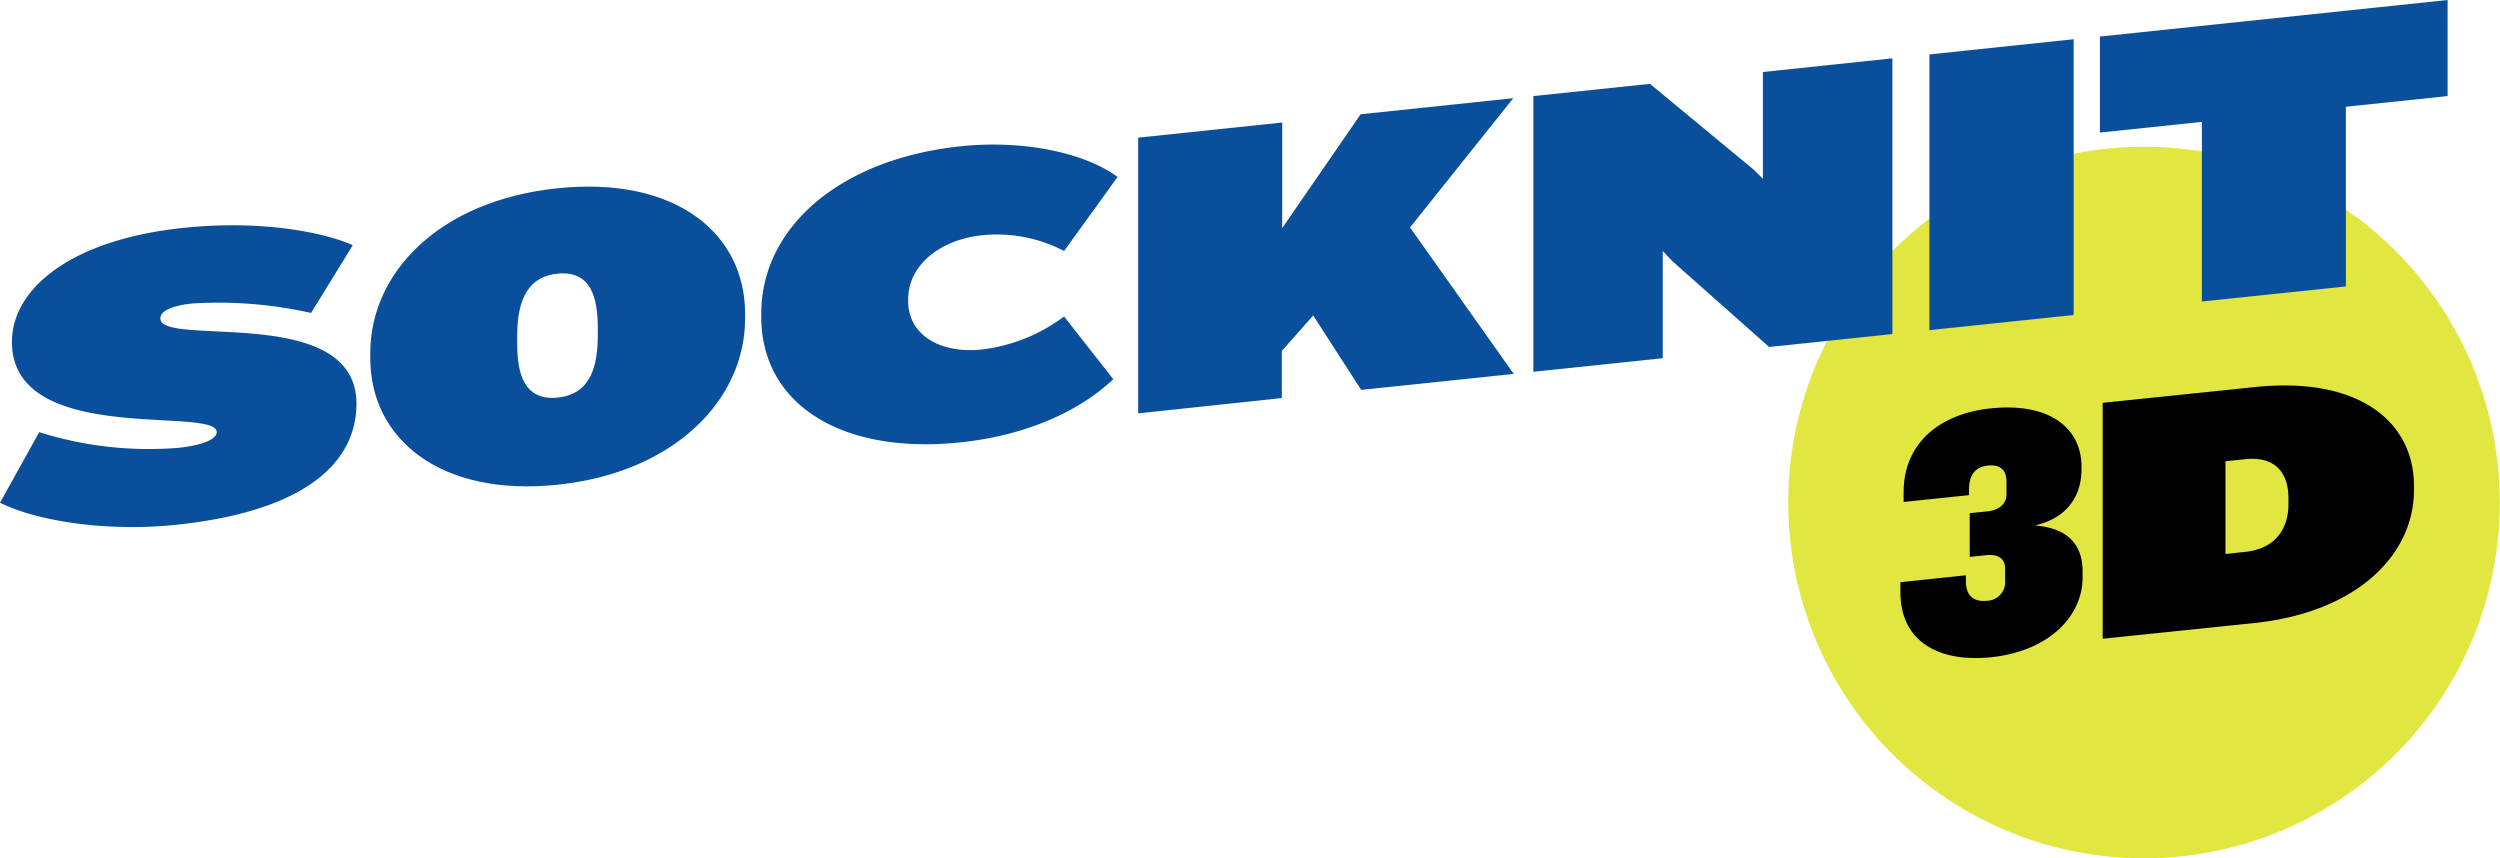 <svg xmlns="http://www.w3.org/2000/svg" viewBox="0 0 318.75 109.43"><defs><style>.cls-1{fill:#e1e640;}.cls-2{fill:#0a4f9c;}</style></defs><g id="Livello_2" data-name="Livello 2"><g id="Livello_1-2" data-name="Livello 1"><path class="cls-1" d="M273.39,109.43A45.36,45.36,0,1,0,228,64.07a45.36,45.36,0,0,0,45.35,45.36"/><path d="M291.78,64.24c0,3-1.49,5.7-5.55,6.13l-2.48.26V58.81l2.48-.26c4.06-.43,5.55,1.94,5.55,5Zm16-1.77v-.54c0-8.13-7-14-20.38-12.57l-19.31,2V81.44l19.31-2c13.35-1.4,20.38-8.87,20.38-16.94M265.53,73.63v-.77c0-2.89-1.35-5.5-6.09-5.86,4.65-1.07,5.95-4.37,5.95-7.12v-.41c0-4.69-3.83-8.21-11.59-7.4-6.63.7-11.09,4.55-11.09,10.69V64l8.34-.87v-.77c0-1.85.86-2.84,2.39-3,1.72-.18,2.39.69,2.39,2.09V63c0,1.22-.9,2-2.34,2.19l-2.35.24V71l2.17-.22c1.44-.16,2.34.47,2.34,1.69V74a2.38,2.38,0,0,1-2.39,2.6c-1.58.16-2.61-.63-2.61-2.48v-.77l-8.35.88v1.26c0,6.14,4.65,9,11.55,8.31,7.58-.8,11.68-5.38,11.68-10.16"/><path class="cls-2" d="M22.47,66.91C14,67.8,5.06,66.58,0,64.1l5-9a46.44,46.44,0,0,0,17.72,2c3.06-.32,4.91-1.09,4.91-2,0-3.38-26.11,1.9-26.11-11.51,0-6.7,7.38-13,21.78-14.53,9.92-1.05,17.94.54,21.68,2.2l-5.32,8.64a54,54,0,0,0-15.09-1.21c-2.53.26-4.12.9-4.12,1.91,0,3.74,25-2,25,10.88C45.42,59.38,38.3,65.25,22.47,66.91Z"/><path class="cls-2" d="M71.11,61.8C56,63.38,47.21,55.86,47.21,45.68V45c0-10.24,8.81-19.45,23.9-21S95,29.79,95,40v.63C95,50.85,86.14,60.22,71.11,61.8Zm5.11-19.91c0-3.91-.84-7.41-5.11-7s-5.17,4.14-5.17,8v.9c0,3.85.89,7.34,5.17,6.9s5.11-4.13,5.11-8Z"/><path class="cls-2" d="M122.49,56.4c-15.41,1.62-25.43-5-25.43-16V40c0-11,10-19.73,25.43-21.35,8.07-.85,15.88.86,20,3.91L135.67,32a18.51,18.51,0,0,0-10.49-2c-5.33.56-9.39,3.83-9.39,8.16v.21c0,4.33,4.06,6.75,9.39,6.19a21.76,21.76,0,0,0,10.49-4.21l6.28,8C137.42,52.61,130.56,55.55,122.49,56.4Z"/><path class="cls-2" d="M173.55,49.71l-6.12-9.49-4,4.53v6L145.12,52.7V17.55l18.36-1.93V29.08l10-14.51,19.46-2.05L179.78,29,193,47.67Z"/><path class="cls-2" d="M225.56,44.24l-12.29-10.9L212,32V45.67L195.5,47.4V12.25l14.87-1.56L223.56,21.6l1.21,1.19V9.18l16.51-1.74V42.59Z"/><path class="cls-2" d="M246,42.09V6.94L264.39,5V40.16Z"/><path class="cls-2" d="M299.1,13.61V36.52l-18.36,1.92V15.54l-13,1.36V4.66L312.07,0V12.25Z"/></g></g></svg>
